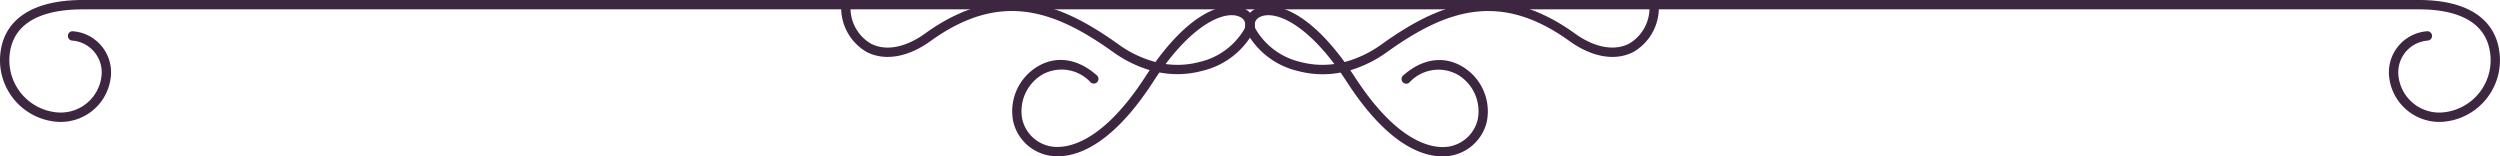 <svg id="Group_288" data-name="Group 288" xmlns="http://www.w3.org/2000/svg" xmlns:xlink="http://www.w3.org/1999/xlink" width="221.393" height="13.845" viewBox="0 0 221.393 13.845">
  <defs>
    <clipPath id="clip-path">
      <rect id="Rectangle_8" data-name="Rectangle 8" width="221.393" height="13.845" fill="#3d263f"/>
    </clipPath>
  </defs>
  <g id="Group_287" data-name="Group 287" transform="translate(0 0)" clip-path="url(#clip-path)">
    <path id="Path_34987" data-name="Path 34987" d="M600.076,0a.414.414,0,0,0-.414.414,4.517,4.517,0,0,0,2.256,4.193c1.6.819,3.659.466,5.647-.968,6.111-4.407,10.865-2.814,16.123.933a11,11,0,0,0,3.289,1.64c-.13.191-.262.389-.394.592-3.981,6.141-7.15,6.361-8.33,6.167a3.165,3.165,0,0,1-2.557-2.394,3.763,3.763,0,0,1,1.745-3.958,3.5,3.5,0,0,1,4.309.678.414.414,0,0,0,.55-.62c-1.694-1.505-3.622-1.785-5.291-.764a4.615,4.615,0,0,0-2.114,4.871,3.982,3.982,0,0,0,3.226,3c1.661.272,5.065-.219,9.158-6.533q.283-.437.562-.836a8.422,8.422,0,0,0,3.772-.137,6.972,6.972,0,0,0,4.5-3.358,1.6,1.6,0,0,0-.7-2.13c-1.253-.684-4.242-.362-7.926,4.7A9.985,9.985,0,0,1,624.169,3.9c-4.8-3.421-10.195-5.9-17.088-.93-1.727,1.245-3.472,1.576-4.785.9A3.665,3.665,0,0,1,600.49.414.414.414,0,0,0,600.076,0m28.31,5.669c3.022-4,5.56-4.729,6.628-4.146a.768.768,0,0,1,.34,1.061,6.205,6.205,0,0,1-3.956,2.9,7.552,7.552,0,0,1-3.011.185" transform="translate(-525.162 0)" fill="#3d263f"/>
    <path id="Path_34988" data-name="Path 34988" d="M923.885,0a.414.414,0,0,0-.414.414,3.665,3.665,0,0,1-1.805,3.456c-1.314.672-3.058.344-4.786-.9-6.9-4.97-12.287-2.489-17.087.93a9.988,9.988,0,0,1-3.316,1.593C892.791.433,889.8.113,888.55.8a1.6,1.6,0,0,0-.7,2.13,6.972,6.972,0,0,0,4.5,3.358,8.424,8.424,0,0,0,3.773.137q.279.4.562.836c4.094,6.314,7.5,6.8,9.158,6.533a3.983,3.983,0,0,0,3.226-3,4.615,4.615,0,0,0-2.114-4.871c-1.669-1.021-3.6-.741-5.291.764a.414.414,0,0,0,.55.62,3.5,3.5,0,0,1,4.309-.678,3.763,3.763,0,0,1,1.745,3.958,3.165,3.165,0,0,1-2.557,2.394c-1.18.192-4.349-.025-8.33-6.167q-.2-.3-.393-.592a11,11,0,0,0,3.289-1.64C905.53.827,910.284-.766,916.4,3.639c1.99,1.434,4.047,1.787,5.647.968A4.517,4.517,0,0,0,924.3.414.414.414,0,0,0,923.885,0M894.519,5.742a7.523,7.523,0,0,1-1.955-.258,6.2,6.2,0,0,1-3.956-2.9.768.768,0,0,1,.34-1.061c1.065-.582,3.605.144,6.628,4.146a7.7,7.7,0,0,1-1.056.073" transform="translate(-777.406 0)" fill="#3d263f"/>
    <path id="Path_34989" data-name="Path 34989" d="M214.214,24.546H7.33C2.844,24.546.246,26.3.014,29.488a5.469,5.469,0,0,0,5.049,5.844,4.464,4.464,0,0,0,4.764-4.117,3.65,3.65,0,0,0-3.37-3.9.406.406,0,0,0-.443.383.414.414,0,0,0,.383.443A2.82,2.82,0,0,1,9,31.155a3.636,3.636,0,0,1-3.878,3.35A4.638,4.638,0,0,1,.84,29.548c.251-3.45,3.668-4.174,6.49-4.174H214.214c2.752,0,6.086.724,6.338,4.174a4.639,4.639,0,0,1-4.284,4.957,3.634,3.634,0,0,1-3.877-3.35,2.82,2.82,0,0,1,2.6-3.014.414.414,0,0,0,.383-.443.408.408,0,0,0-.443-.383,3.65,3.65,0,0,0-3.369,3.9,4.475,4.475,0,0,0,4.763,4.117,5.469,5.469,0,0,0,5.05-5.844c-.232-3.187-2.776-4.942-7.163-4.942" transform="translate(0 -24.546)" fill="#3d263f"/>
  </g>
</svg>
